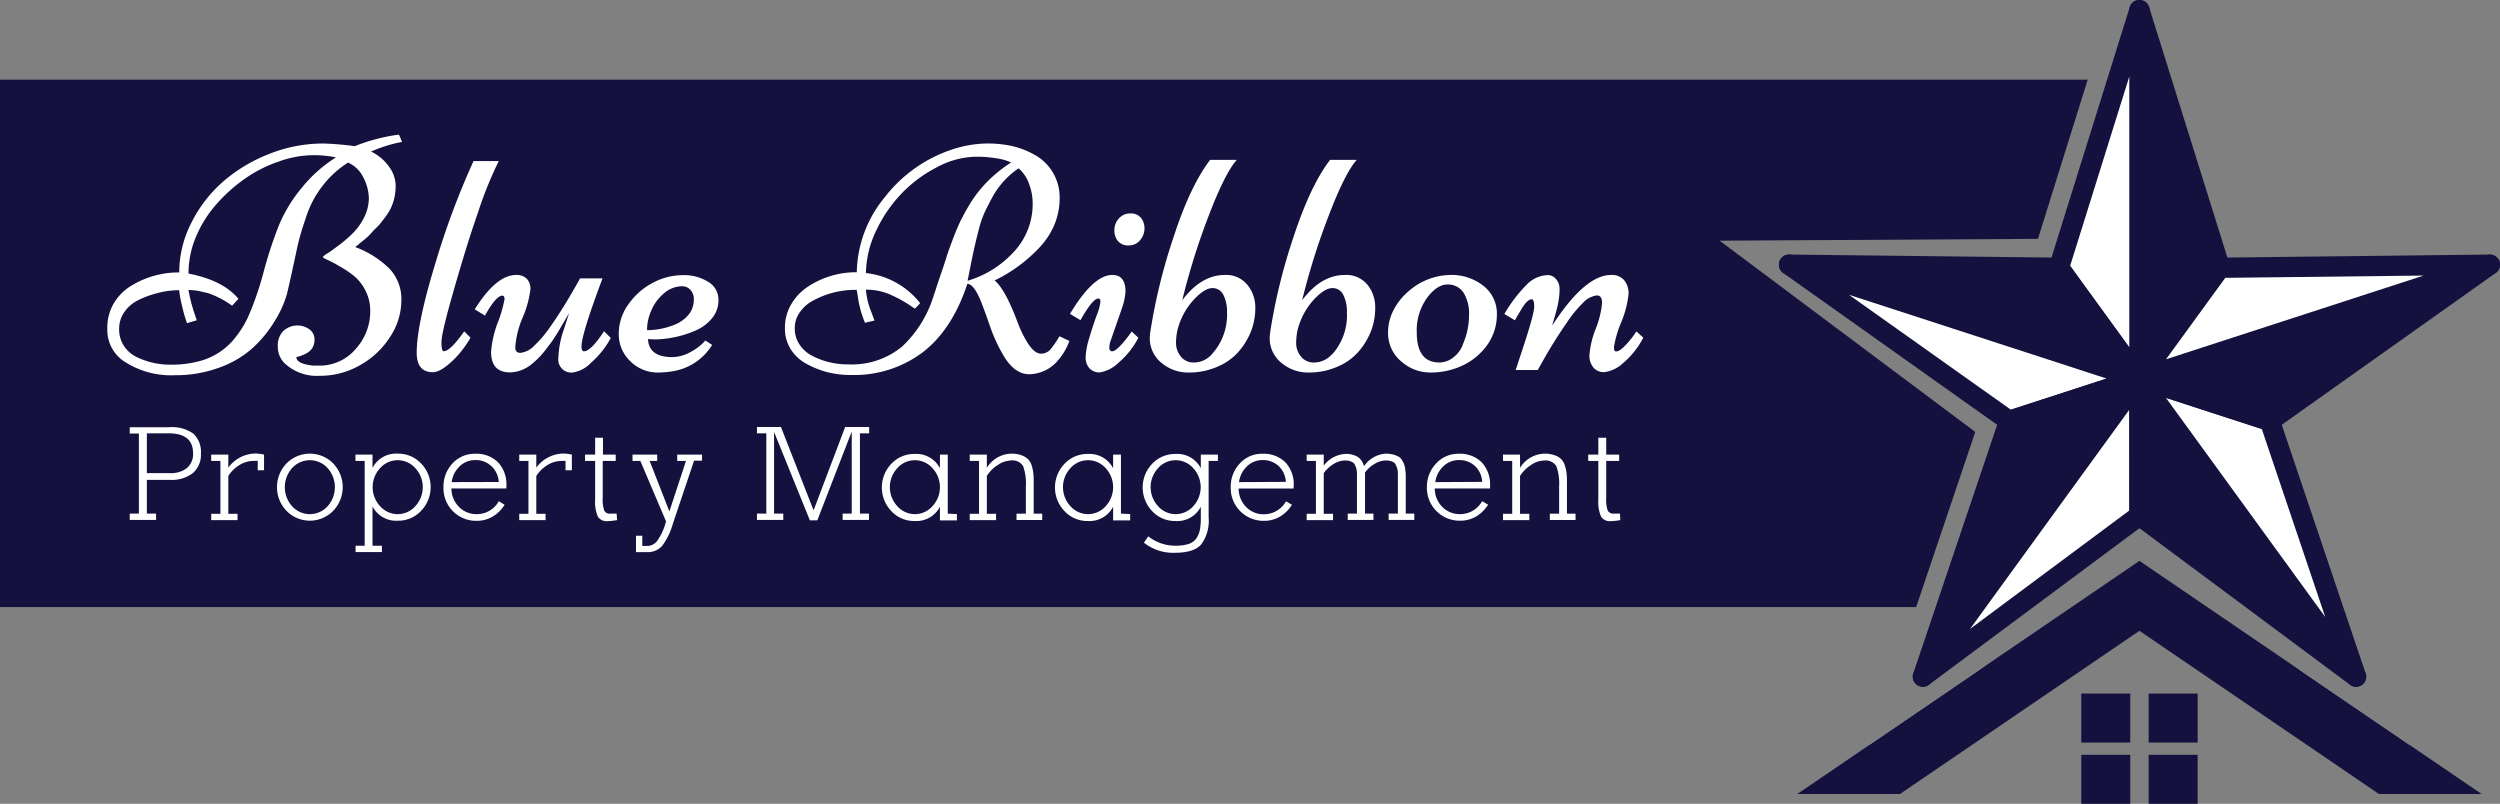 <?xml version="1.0" encoding="UTF-8"?>
<svg xmlns="http://www.w3.org/2000/svg" viewBox="0 0 395.96 127.31"><rect x="0" y="0" width="395.96" height="127.31" fill="#808080" stroke="none"/><g id="Layer_2" data-name="Layer 2"><g id="Layer_1-2" data-name="Layer 1"><polygon points="318.21 66.69 323.88 64.84 317.06 89.95 315.38 96.15 308.27 96.15 318.21 66.69" style="fill:#15113f"/><polygon points="326.08 42.41 328.91 46.3 326.31 55.88 323.89 64.81 318.2 66.65 283.35 41.92 326.08 42.41" style="fill:#15113f"/><polygon points="312.85 68.41 303.49 96.15 0 96.15 0 12.62 330.66 12.62 322.78 37.83 272.36 38.12 312.85 68.41" style="fill:#15113f"/><polygon points="338.05 12.62 328.92 46.26 326.11 42.38 335.41 12.62 338.05 12.62" style="fill:#15113f"/><polygon points="296.14 117.94 314.51 105.42 295.62 119.47 296.14 117.94" style="fill:#fff"/><polygon points="351.6 42.38 338.85 59.96 338.84 81.67 304.55 107.17 308.27 96.15 318.21 66.69 323.88 64.84 323.89 64.81 318.2 66.65 283.35 41.92 326.08 42.41 328.91 46.3 328.92 46.26 326.11 42.38 335.41 12.62 338.85 1.6 351.6 42.38" style="fill:#fff"/><polygon points="373.16 107.17 338.87 81.67 338.85 59.96 359.5 66.69 373.16 107.17" style="fill:#fff"/><polygon points="381.57 117.94 382.09 119.47 363.21 105.43 381.57 117.94" style="fill:#fff"/><polygon points="359.51 66.65 338.85 59.96 351.63 42.41 394.36 41.92 359.51 66.65" style="fill:#fff"/><polygon points="351.6 42.38 338.85 59.96 338.85 1.6 351.6 42.38" style="fill:#15113f;stroke:#15113f;stroke-linejoin:round;stroke-width:3.209px"/><polygon points="338.85 1.6 338.85 59.96 328.92 46.26 326.11 42.38 335.41 12.62 338.85 1.6" style="fill:#fff;stroke:#15113f;stroke-linejoin:round;stroke-width:3.209px"/><polygon points="338.85 59.96 326.31 55.88 283.35 41.92 326.08 42.41 328.91 46.3 338.85 59.96" style="fill:#15113f;stroke:#15113f;stroke-linejoin:round;stroke-width:3.209px"/><polygon points="338.85 59.96 323.89 64.81 318.2 66.65 283.35 41.92 326.31 55.88 338.85 59.96" style="fill:#fff;stroke:#15113f;stroke-linejoin:round;stroke-width:3.209px"/><polygon points="338.85 59.96 317.06 89.95 312.56 96.15 304.55 107.17 308.27 96.15 318.21 66.69 323.88 64.84 338.85 59.96" style="fill:#15113f;stroke:#15113f;stroke-linejoin:round;stroke-width:3.209px"/><polygon points="338.85 59.96 338.84 81.67 304.55 107.17 312.56 96.15 317.06 89.95 338.85 59.96" style="fill:#fff;stroke:#15113f;stroke-linejoin:round;stroke-width:3.209px"/><polygon points="373.16 107.17 338.87 81.67 338.85 59.96 373.16 107.17" style="fill:#15113f;stroke:#15113f;stroke-linejoin:round;stroke-width:3.209px"/><polygon points="373.16 107.17 338.85 59.96 359.5 66.69 373.16 107.17" style="fill:#fff;stroke:#15113f;stroke-linejoin:round;stroke-width:3.209px"/><polygon points="394.36 41.92 359.51 66.65 338.85 59.96 394.36 41.92" style="fill:#15113f;stroke:#15113f;stroke-linejoin:round;stroke-width:3.209px"/><polygon points="394.36 41.92 338.85 59.96 351.63 42.41 394.36 41.92" style="fill:#fff;stroke:#15113f;stroke-linejoin:round;stroke-width:3.209px"/><rect x="329.64" y="109.85" width="7.76" height="7.76" style="fill:#15113f"/><rect x="340.31" y="109.85" width="7.76" height="7.76" style="fill:#15113f"/><rect x="329.64" y="119.55" width="7.76" height="7.76" style="fill:#15113f"/><rect x="340.31" y="119.55" width="7.76" height="7.76" style="fill:#15113f"/><polygon points="393.05 125.76 376.79 125.76 338.85 99.91 300.92 125.76 284.66 125.76 296.14 117.94 314.51 105.42 338.85 88.83 363.21 105.43 381.57 117.94 393.05 125.76" style="fill:#15113f"/><path d="M56.26,39.13l1.66-1.35c.25-.21.59-.53,1-1s.81-.8,1.11-1.14.62-.77,1-1.27A9.85,9.85,0,0,0,61.89,33a9,9,0,0,0,.55-1.57,8.72,8.72,0,0,0,.22-2.15,5.15,5.15,0,0,0-1-2.82A7.45,7.45,0,0,0,58.76,24l.67-.27a21.24,21.24,0,0,1,4.25-1.25l-.49-1.16a28.94,28.94,0,0,0-7,1.83,47,47,0,0,0-5-.42,23.09,23.09,0,0,0-8.6,1.67,24.88,24.88,0,0,0-7.31,4.41,21.3,21.3,0,0,0-5,6.53,17.28,17.28,0,0,0-1.89,7.81,14.34,14.34,0,0,0-7.57,2.09A8,8,0,0,0,18.05,48,7.51,7.51,0,0,0,17,52a6,6,0,0,0,2.48,5.12,13.54,13.54,0,0,0,8.2,2.31,19.92,19.92,0,0,0,6.8-1.12,16,16,0,0,0,5.32-3,19.08,19.08,0,0,0,3.66-4.38,16.5,16.5,0,0,0,2-4.43q.49-2,1.59-7.19a38.61,38.61,0,0,1,1.34-4.64,16.07,16.07,0,0,1,6.73-8.92,4.87,4.87,0,0,1,2.46,2.42,7.43,7.43,0,0,1,.84,3.24,6.82,6.82,0,0,1-.74,3,9.32,9.32,0,0,1-1.82,2.55,21.17,21.17,0,0,1-2.15,1.85c-.72.53-1.32,1-1.82,1.3s-.75.53-.75.61.26.23.77.46,1.14.56,1.88,1A16.36,16.36,0,0,1,56,43.65,7.08,7.08,0,0,1,57.87,46a6.88,6.88,0,0,1,.77,3.21,8.87,8.87,0,0,1-2.33,6.09,7.47,7.47,0,0,1-5.79,2.61c-.27,0-.56,0-.87,0-1.81-.18-2.71-.64-2.71-1.37a3.64,3.64,0,0,0,1-.3,4.11,4.11,0,0,0,.86-.44,2.48,2.48,0,0,0,.71-.76,2.53,2.53,0,0,0,.3-1.34,1.93,1.93,0,0,0-.75-1.5,3.27,3.27,0,0,0-4.23.27A3.25,3.25,0,0,0,44,54.85,3.69,3.69,0,0,0,45,57.46a7.44,7.44,0,0,0,5.64,2.06A12.66,12.66,0,0,0,57,57.85a13.3,13.3,0,0,0,4.77-4.47,10.59,10.59,0,0,0,1.8-5.8,7,7,0,0,0-1.86-5A15.22,15.22,0,0,0,56.26,39.13Zm-8.47-9.38a23.19,23.19,0,0,0-3.64,6,66.38,66.38,0,0,0-2.45,7.53c-.3,1.13-.67,2.33-1.12,3.63s-.9,2.43-1.36,3.44a15.42,15.42,0,0,1-1.82,2.94,10.56,10.56,0,0,1-5.78,3.9,17,17,0,0,1-4.69.57,12.08,12.08,0,0,1-5.2-1.17,4.92,4.92,0,0,1-2.07-1.76,4.69,4.69,0,0,1-.79-2.7,4.56,4.56,0,0,1,.81-2.68,5.71,5.71,0,0,1,1.94-1.77,14.34,14.34,0,0,1,3-1.17,13.37,13.37,0,0,1,3.76-.55,16,16,0,0,0,.41,2.29,22.86,22.86,0,0,0,.83,2.93l1.54-.45L30.92,50a25.58,25.58,0,0,1-1.07-4.08,14.57,14.57,0,0,1,1.57.15l1.51.35a14.21,14.21,0,0,1,3.83,2l1-1.09q-2.43-2.94-7.9-4A14.71,14.71,0,0,1,31,37.6a18.51,18.51,0,0,1,3.15-5.11,25.35,25.35,0,0,1,4.53-4.11,21.17,21.17,0,0,1,5.48-2.8,16.48,16.48,0,0,1,5.25-1,17.24,17.24,0,0,1,3.8.35A21.86,21.86,0,0,0,47.79,29.75Z" style="fill:#fff"/><path d="M75.7,33.67A60.63,60.63,0,0,1,79,25.51H75a124.57,124.57,0,0,0-6,16.05q-3,9.78-3,14.33c0,2,.84,3.06,2.53,3.06.93,0,2.14-.76,3.63-2.29a16,16,0,0,0,2.36-3.18l-1-1q-2.2,3.15-3.25,3.15c-.23,0-.35-.47-.35-1.43s.61-3.55,1.83-7.82S74.23,37.89,75.7,33.67Z" style="fill:#fff"/><path d="M95.67,52.46q-2.08,3.18-3.18,3.18c-.26,0-.39-.26-.39-.79q0-1.89,3.33-10.76H91.87l-.67,1.2q-2.08,3.68-4,6.4a18.4,18.4,0,0,1-2.52,3,3.66,3.66,0,0,1-2.25,1.2c-.55,0-.82-.3-.82-.89a14.49,14.49,0,0,1,1.18-4.73A16.4,16.4,0,0,0,84,45.92a2.25,2.25,0,0,0-.59-1.79,2.3,2.3,0,0,0-1.66-.58q-3.15,0-6.56,5.44l1.62,1c1.17-2.11,2.09-3.16,2.75-3.16.24,0,.35.19.35.56a20.17,20.17,0,0,1-1.07,3.7,16.36,16.36,0,0,0-1.06,4.63q0,3.26,3,3.26a5.28,5.28,0,0,0,2.44-.65,5.8,5.8,0,0,0,1.14-.78c.4-.34.74-.65,1-.93a10.89,10.89,0,0,0,1-1.15l.9-1.18q.33-.45.84-1.26c.34-.54.58-.94.73-1.21l.7-1.2.6-1-.85,2.63a14.88,14.88,0,0,0-.84,4.42A2.06,2.06,0,0,0,90.71,59a5.12,5.12,0,0,0,2.91-1.56,14,14,0,0,0,3.12-3.91Z" style="fill:#fff"/><path d="M110.08,52.39a6.9,6.9,0,0,0,2.71-2,4.47,4.47,0,0,0,1-3,3.28,3.28,0,0,0-1.72-2.81,7.26,7.26,0,0,0-4-1,10.12,10.12,0,0,0-4.63,1.19A10.81,10.81,0,0,0,99.6,48.1,8,8,0,0,0,98,52.84a5.88,5.88,0,0,0,1.79,4.33A6.1,6.1,0,0,0,104.29,59a12.92,12.92,0,0,0,1.92-.15,9,9,0,0,0,6.58-4.22l-1.07-.7a8.06,8.06,0,0,1-2.4,1.85,6.06,6.06,0,0,1-2.84.78q-3.7,0-3.85-2.85l1.07.05A16.92,16.92,0,0,0,110.08,52.39Zm-7.6-.1a7.7,7.7,0,0,1,.7-3.17,7.18,7.18,0,0,1,2-2.68,4.43,4.43,0,0,1,2.92-1.1,1.72,1.72,0,0,1,1.21.53,2.11,2.11,0,0,1,.58,1.64,3.78,3.78,0,0,1-.66,2.11,5.47,5.47,0,0,1-2.34,1.79A11.64,11.64,0,0,1,102.48,52.29Z" style="fill:#fff"/><path d="M167.8,53.26a15.32,15.32,0,0,1-1.29,1.91,2,2,0,0,1-1.61.85c-.66,0-1.32-.5-2-1.49a17.77,17.77,0,0,1-1.69-3.38c-1.33-3.56-2.55-5.81-3.68-6.73a24.28,24.28,0,0,0,7.08-5.19A12.13,12.13,0,0,0,167,35.59a10.92,10.92,0,0,0,.83-4.23,7.67,7.67,0,0,0-1-3.91,7.57,7.57,0,0,0-2.59-2.71,13.45,13.45,0,0,0-3.5-1.5,17.43,17.43,0,0,0-4.5-.51,18.19,18.19,0,0,0-5.74,1.05,22.31,22.31,0,0,0-10.36,7.45,19.19,19.19,0,0,0-4.44,11.89A13.79,13.79,0,0,0,128,45.38a8.29,8.29,0,0,0-2.68,2.81,7.24,7.24,0,0,0-1,3.73,6.18,6.18,0,0,0,.95,3.44,6.68,6.68,0,0,0,2.51,2.29,14.17,14.17,0,0,0,7.07,1.74,18,18,0,0,0,11.29-3.59q4.68-3.59,7.07-10.84c.71,0,1.44,1,2.19,2.86.33.83.79,2.1,1.39,3.81A24.63,24.63,0,0,0,159,56.41q1.74,2.87,4,2.86a6.05,6.05,0,0,0,4.5-2.11A9.73,9.73,0,0,0,169.37,54ZM152.08,35.1c-.36.76-.76,1.71-1.19,2.85s-.77,2.07-1,2.83-.57,1.76-1,3-.73,2.26-1,3a18.36,18.36,0,0,1-5,8.1,12.47,12.47,0,0,1-8.54,2.83,12,12,0,0,1-5.64-1.32,5.22,5.22,0,0,1-2.06-1.8,4.44,4.44,0,0,1-.77-2.54,4.28,4.28,0,0,1,.71-2.46,5.87,5.87,0,0,1,1.77-1.74,13.91,13.91,0,0,1,7.33-1.94l.17,1A16.38,16.38,0,0,0,137,51.12l1.51-.35s-.22-.6-.63-1.67a11.62,11.62,0,0,1-.73-3.22,9.45,9.45,0,0,1,4.12.9c.6.28,1.11.53,1.53.77s.86.5,1.3.8.72.49.82.54l.82-.87a12.65,12.65,0,0,0-8.59-4.77,16,16,0,0,1,1.65-6.78,21.92,21.92,0,0,1,4.11-5.94,21.26,21.26,0,0,1,5.63-4.12,13.43,13.43,0,0,1,6.09-1.59,18.86,18.86,0,0,1,3.33.28,7.81,7.81,0,0,1,2.19.64A21.08,21.08,0,0,0,155.26,30a19.61,19.61,0,0,0-1.78,2.53C152.91,33.48,152.45,34.34,152.08,35.1Zm1.17,9.37c.08-.42.29-1.45.62-3.1s.7-3.27,1.12-4.88a16.12,16.12,0,0,1,1-2.94c.31-.65.72-1.46,1.24-2.42a13.15,13.15,0,0,1,4.1-4.47,5.79,5.79,0,0,1,1.64,2.42,8.66,8.66,0,0,1,.59,3.07,11.1,11.1,0,0,1-2.92,7.67A16.15,16.15,0,0,1,153.25,44.47Z" style="fill:#fff"/><path d="M179.25,52.51c-1.5,2.09-2.54,3.13-3.1,3.13-.3,0-.45-.19-.45-.58a3.55,3.55,0,0,1,.28-1.3l1.78-5.12a9.65,9.65,0,0,0,.5-2.46c0-1.76-.69-2.63-2.09-2.63q-3,0-6.7,6.16l1.66,1q1.94-3.43,2.81-3.43c.23,0,.35.18.35.53a8.06,8.06,0,0,1-.59,2.13c-.39,1.06-.78,2.24-1.16,3.54a11.47,11.47,0,0,0-.59,3.07,2.51,2.51,0,0,0,.6,1.78,2.15,2.15,0,0,0,1.65.65,5.48,5.48,0,0,0,2.91-1.49,13,13,0,0,0,3.19-4Zm1.46-18a2,2,0,0,0-1.68-.7,2.3,2.3,0,0,0-1.82.8,2.7,2.7,0,0,0-.71,1.85,2.61,2.61,0,0,0,.57,1.73,2.08,2.08,0,0,0,1.71.68A2.23,2.23,0,0,0,180.6,38a2.82,2.82,0,0,0,.67-1.82A2.73,2.73,0,0,0,180.71,34.49Z" style="fill:#fff"/><path d="M197.57,45.12A4.31,4.31,0,0,0,194,43.55q-3.75,0-6.75,4a108.84,108.84,0,0,1,4.18-13.36q2.59-6.78,4.46-8.87h-4.22c-2.05,2.67-4,6.71-5.76,12.13a90.37,90.37,0,0,0-3.7,15,8.6,8.6,0,0,0-.1,1,5,5,0,0,0,1.82,4A6.59,6.59,0,0,0,188.37,59,11.07,11.07,0,0,0,193,58a9,9,0,0,0,3.25-2.39,11.42,11.42,0,0,0,1.9-3.16,10.28,10.28,0,0,0,.67-3.74A5.66,5.66,0,0,0,197.57,45.12Zm-5.65,11a3.74,3.74,0,0,1-2.73,1.29,2.54,2.54,0,0,1-2.21-1,3.4,3.4,0,0,1-.72-2,10.17,10.17,0,0,1,.2-2A11.11,11.11,0,0,1,189,47.55q1.78-1.92,3-1.92a1.89,1.89,0,0,1,1.77,1.08,5.93,5.93,0,0,1,.57,2.77A9.26,9.26,0,0,1,191.92,56.12Z" style="fill:#fff"/><path d="M216.6,45.12A4.32,4.32,0,0,0,213,43.55q-3.75,0-6.76,4a108.92,108.92,0,0,1,4.19-13.36q2.59-6.78,4.46-8.87h-4.22q-3.09,4-5.77,12.13a91.38,91.38,0,0,0-3.7,15c-.06.5-.1.84-.1,1a5,5,0,0,0,1.83,4A6.57,6.57,0,0,0,207.4,59,11.1,11.1,0,0,0,212,58a9,9,0,0,0,3.24-2.39,11.18,11.18,0,0,0,1.9-3.16,10.07,10.07,0,0,0,.67-3.74A5.65,5.65,0,0,0,216.6,45.12Zm-5.65,11a3.74,3.74,0,0,1-2.73,1.29,2.53,2.53,0,0,1-2.21-1,3.34,3.34,0,0,1-.72-2,10.94,10.94,0,0,1,.19-2A11.23,11.23,0,0,1,208,47.55q1.77-1.92,3-1.92a1.87,1.87,0,0,1,1.76,1.08,5.93,5.93,0,0,1,.57,2.77A9.25,9.25,0,0,1,211,56.12Z" style="fill:#fff"/><path d="M235,45.31a8.16,8.16,0,0,0-5.42-1.76,10.23,10.23,0,0,0-6.48,2.58,9.61,9.61,0,0,0-2.35,2.92,7.67,7.67,0,0,0-.9,3.59,5.8,5.8,0,0,0,2,4.53A6.93,6.93,0,0,0,226.58,59a11.68,11.68,0,0,0,5.21-1.18,10,10,0,0,0,3.84-3.29,8.28,8.28,0,0,0,1.45-4.76A5.55,5.55,0,0,0,235,45.31Zm-3.36,9.41a4.63,4.63,0,0,1-1.52,1.94,3.54,3.54,0,0,1-2.15.75q-3.58,0-3.58-4.77A8.87,8.87,0,0,1,226,47.2c1.07-1.43,2.15-2.14,3.24-2.14a2.93,2.93,0,0,1,2.54,1.26,6.36,6.36,0,0,1,.89,3.69A11.42,11.42,0,0,1,231.61,54.72Z" style="fill:#fff"/><path d="M259.18,52.49a14.56,14.56,0,0,1-1.71,2.17c-.65.69-1.13,1-1.47,1s-.37-.25-.37-.75A17.82,17.82,0,0,1,256.79,51a15.67,15.67,0,0,0,1.15-4.47,3.27,3.27,0,0,0-.69-2.14,2.56,2.56,0,0,0-2.09-.84q-4.12,0-9.31,8c0-.08.11-.43.28-1s.32-1.12.42-1.51a13.77,13.77,0,0,0,.31-1.46,10.75,10.75,0,0,0,.15-1.8,2.29,2.29,0,0,0-.56-1.57,1.68,1.68,0,0,0-1.32-.64,4.88,4.88,0,0,0-3.31,1.5,22.69,22.69,0,0,0-3.55,4.66l1.66,1a4.08,4.08,0,0,0,.24-.41c.12-.23.24-.42.34-.58s.22-.36.37-.63q1-1.71,1.71-1.71c.27,0,.4.4.4,1.2s-.72,3.36-2.16,7.66l-.77,2.34h3.5l.67-1.19a73.54,73.54,0,0,1,4-6.41A18.34,18.34,0,0,1,250.69,48a3.6,3.6,0,0,1,2.23-1.21c.55,0,.82.4.82,1.21a14.51,14.51,0,0,1-1,4.07,14.59,14.59,0,0,0-1,4.13,3,3,0,0,0,.62,2,2.15,2.15,0,0,0,1.73.74A5.26,5.26,0,0,0,257,57.57a13.17,13.17,0,0,0,3.27-4.09Z" style="fill:#fff"/><path d="M30.61,68.67a5.92,5.92,0,0,0-3.91-1H20.55v1H22V81.35H20.55v1h4.17v-1H23.26V76h3.62a5.44,5.44,0,0,0,3.69-1.09,3.83,3.83,0,0,0,1.25-3.06A3.94,3.94,0,0,0,30.61,68.67Zm-1,5.47a4.2,4.2,0,0,1-2.7.8H23.26V68.63H26.7q3.89,0,3.88,3.18A2.82,2.82,0,0,1,29.58,74.14Z" style="fill:#fff"/><path d="M40.47,71.83a5.4,5.4,0,0,0-4.31,2.24V72H33.45v1h1.46v8.38H33.45v1h4.17v-1H36.16v-6a5.41,5.41,0,0,1,1.73-1.7A4.25,4.25,0,0,1,40.25,73a4.93,4.93,0,0,1,.57,0v1.48h1V72A7.48,7.48,0,0,0,40.47,71.83Z" style="fill:#fff"/><path d="M52.76,73.39a5.18,5.18,0,0,0-7.37,0,5.42,5.42,0,0,0,0,7.53,5.16,5.16,0,0,0,7.37,0,5.42,5.42,0,0,0,0-7.53Zm-.88,6.8a3.79,3.79,0,0,1-5.61,0,4.54,4.54,0,0,1,0-6.06,3.79,3.79,0,0,1,5.61,0,4.54,4.54,0,0,1,0,6.06Z" style="fill:#fff"/><path d="M66.69,73.41A4.92,4.92,0,0,0,63,71.85a4.2,4.2,0,0,0-4,2.26V72h-2.7v1h1.46V86.44H56.32v1h4.17v-1H59V80.21a4.2,4.2,0,0,0,4,2.26,4.9,4.9,0,0,0,3.7-1.57,5.4,5.4,0,0,0,0-7.49Zm-.9,6.75a3.72,3.72,0,0,1-5.6,0,4.43,4.43,0,0,1,0-6,3.72,3.72,0,0,1,5.6,0,4.43,4.43,0,0,1,0,6Z" style="fill:#fff"/><path d="M80.2,77a5.09,5.09,0,0,0-1.34-3.8,4.86,4.86,0,0,0-3.6-1.33,4.72,4.72,0,0,0-3.59,1.53,5.33,5.33,0,0,0-1.43,3.78,5.16,5.16,0,0,0,5.26,5.31,4.89,4.89,0,0,0,2.56-.69,5.58,5.58,0,0,0,1.86-1.85L79,79.38a3.94,3.94,0,0,1-3.48,2.05,3.83,3.83,0,0,1-2.82-1.14,4.16,4.16,0,0,1-1.2-2.93h8.7A3.07,3.07,0,0,0,80.2,77Zm-8.66-.64a4.14,4.14,0,0,1,1.25-2.49,3.48,3.48,0,0,1,2.47-1,3.6,3.6,0,0,1,2.54.93A3.73,3.73,0,0,1,79,76.34Z" style="fill:#fff"/><path d="M89.26,71.83a5.44,5.44,0,0,0-4.32,2.24V72h-2.7v1H83.7v8.38H82.24v1h4.17v-1H84.94v-6a5.62,5.62,0,0,1,1.73-1.7A4.3,4.3,0,0,1,89,73a4.67,4.67,0,0,1,.57,0v1.48h1V72A7.48,7.48,0,0,0,89.26,71.83Z" style="fill:#fff"/><path d="M97.66,81.35l-.34,0c-.3,0-.51,0-.62,0a.94.94,0,0,1-1-.5,5.21,5.21,0,0,1-.24-2V73h2.06V72H95.5V69.33H94.26V72h-1.6v1h1.6v6.12a5.9,5.9,0,0,0,.43,2.7,1.63,1.63,0,0,0,1.53.72,8.12,8.12,0,0,0,1.1-.1l.42-.06Z" style="fill:#fff"/><path d="M107.26,72v1h1.39l-2.63,8-3.13-8h1.2V72h-3.91v1h1.24l4.07,9.58-.1.35a9,9,0,0,1-1.27,2.69,2,2,0,0,1-1.62.85h-.77V84.85h-1v2.6h1.79a3,3,0,0,0,2.36-1,10.73,10.73,0,0,0,1.69-3.49l3.36-10h1.26V72Z" style="fill:#fff"/><path d="M137.66,68.63v-1h-3.8l-5,13.2-5.17-13.2h-3.8v1h1.48V81.35h-1.48v1h4.17v-1h-1.46V68.41l5.67,14h1.18l5.45-14.06v13h-1.44v1h4.17v-1H136.2V68.63Z" style="fill:#fff"/><path d="M150.11,81.35V72h-1.24v2.16a4.2,4.2,0,0,0-4-2.26,4.94,4.94,0,0,0-3.7,1.56,5.43,5.43,0,0,0,0,7.49,4.91,4.91,0,0,0,3.7,1.57,4.2,4.2,0,0,0,4-2.26v2.16h2.69v-1Zm-2.41-1.19a3.71,3.71,0,0,1-5.59,0,4.43,4.43,0,0,1,0-6,3.71,3.71,0,0,1,5.59,0,4.43,4.43,0,0,1,0,6Z" style="fill:#fff"/><path d="M163.72,81.35V76.49c0-.59,0-1.07-.05-1.46a6.19,6.19,0,0,0-.25-1.24,2.64,2.64,0,0,0-.58-1.05,3,3,0,0,0-1.07-.64,4.64,4.64,0,0,0-5.47,2V72h-2.71v1h1.47v8.38h-1.47v1h4.17v-1H156.3v-6a5.49,5.49,0,0,1,1.75-1.74,3.82,3.82,0,0,1,2-.7,2,2,0,0,1,2,.89,8.14,8.14,0,0,1,.43,3.2v4.33H161v1h4.07v-1Z" style="fill:#fff"/><path d="M177.54,81.35V72H176.3v2.16a4.2,4.2,0,0,0-4-2.26,4.94,4.94,0,0,0-3.7,1.56,5.4,5.4,0,0,0,0,7.49,4.91,4.91,0,0,0,3.7,1.57,4.2,4.2,0,0,0,4-2.26v2.16H179v-1Zm-2.41-1.19a3.72,3.72,0,0,1-5.6,0,4.43,4.43,0,0,1,0-6,3.72,3.72,0,0,1,5.6,0,4.43,4.43,0,0,1,0,6Z" style="fill:#fff"/><path d="M190.19,72v2.16a4.18,4.18,0,0,0-4-2.26,5,5,0,0,0-3.71,1.56,5.43,5.43,0,0,0,0,7.49,4.93,4.93,0,0,0,3.71,1.57,4.18,4.18,0,0,0,4-2.26v1.67a10.28,10.28,0,0,1-.15,2,3.55,3.55,0,0,1-.58,1.37,2.37,2.37,0,0,1-1.25.87,7,7,0,0,1-2.13.26,6.88,6.88,0,0,1-4.21-1.48l-.69,1a7.41,7.41,0,0,0,4.92,1.6c2,0,3.37-.44,4.15-1.32a6.3,6.3,0,0,0,1.18-4.27V73h1.47V72ZM189,80.16a3.71,3.71,0,0,1-5.59,0,4.43,4.43,0,0,1,0-6,3.71,3.71,0,0,1,5.59,0,4.43,4.43,0,0,1,0,6Z" style="fill:#fff"/><path d="M204.9,77a5.09,5.09,0,0,0-1.34-3.8,4.88,4.88,0,0,0-3.6-1.33,4.7,4.7,0,0,0-3.59,1.53,5.34,5.34,0,0,0-1.44,3.78,5.18,5.18,0,0,0,5.27,5.31,4.89,4.89,0,0,0,2.56-.69,5.58,5.58,0,0,0,1.86-1.85l-.94-.55a4,4,0,0,1-3.48,2.05,3.81,3.81,0,0,1-2.82-1.14,4.16,4.16,0,0,1-1.2-2.93h8.7A3.07,3.07,0,0,0,204.9,77Zm-8.66-.64a4.14,4.14,0,0,1,1.25-2.49,3.48,3.48,0,0,1,2.47-1,3.62,3.62,0,0,1,2.54.93,3.73,3.73,0,0,1,1.16,2.52Z" style="fill:#fff"/><path d="M222.65,81.35V76.49c0-.48,0-.83,0-1.06s0-.54-.07-.94a3.59,3.59,0,0,0-.17-.89,3.5,3.5,0,0,0-.35-.7,1.43,1.43,0,0,0-.56-.58,4.08,4.08,0,0,0-.85-.33,4.6,4.6,0,0,0-1.18-.14,4.52,4.52,0,0,0-3.44,2,2.43,2.43,0,0,0-.93-1.45,3.51,3.51,0,0,0-2.08-.5,4.55,4.55,0,0,0-3.36,1.85V72h-2.7v1h1.46v8.38h-1.46v1h4.17v-1h-1.47V74.94a5.21,5.21,0,0,1,1.55-1.44,3.48,3.48,0,0,1,1.81-.57,2.55,2.55,0,0,1,.73.09,2.06,2.06,0,0,1,.51.21,1,1,0,0,1,.35.43,4.89,4.89,0,0,1,.21.54,3.52,3.52,0,0,1,.1.78c0,.37,0,.67,0,.91s0,.61,0,1.13v4.33h-1.46v1h4.07v-1H216.2V76.49c0-.76,0-1.31,0-1.65a4.77,4.77,0,0,1,1.52-1.37,3.54,3.54,0,0,1,1.78-.54,2.55,2.55,0,0,1,.73.09,2.06,2.06,0,0,1,.51.21,1,1,0,0,1,.35.43,4.89,4.89,0,0,1,.21.54,3.52,3.52,0,0,1,.1.78c0,.37,0,.67,0,.91s0,.61,0,1.13v4.33h-1.46v1H224v-1Z" style="fill:#fff"/><path d="M236,77a5.13,5.13,0,0,0-1.34-3.8,4.89,4.89,0,0,0-3.6-1.33,4.7,4.7,0,0,0-3.59,1.53A5.34,5.34,0,0,0,226,77.16a5.18,5.18,0,0,0,5.27,5.31,4.89,4.89,0,0,0,2.56-.69,5.58,5.58,0,0,0,1.86-1.85l-.94-.55a4,4,0,0,1-3.48,2.05,3.85,3.85,0,0,1-2.83-1.14,4.16,4.16,0,0,1-1.2-2.93H236A3.07,3.07,0,0,0,236,77Zm-8.67-.64a4.15,4.15,0,0,1,1.26-2.49,3.47,3.47,0,0,1,2.47-1,3.62,3.62,0,0,1,2.54.93,3.73,3.73,0,0,1,1.16,2.52Z" style="fill:#fff"/><path d="M248.18,81.35V76.49c0-.59,0-1.07-.05-1.46a6.26,6.26,0,0,0-.26-1.24,2.52,2.52,0,0,0-.58-1.05,2.9,2.9,0,0,0-1.06-.64,4.65,4.65,0,0,0-5.48,2V72h-2.7v1h1.46v8.38h-1.46v1h4.17v-1h-1.47v-6a5.7,5.7,0,0,1,1.75-1.74,3.85,3.85,0,0,1,2.06-.7,2,2,0,0,1,1.94.89,8.1,8.1,0,0,1,.44,3.2v4.33h-1.47v1h4.07v-1Z" style="fill:#fff"/><path d="M256.58,81.35l-.34,0c-.3,0-.51,0-.61,0a1,1,0,0,1-1-.5,5.27,5.27,0,0,1-.23-2V73h2.05V72h-2.05V69.33h-1.25V72h-1.6v1h1.6v6.12a5.9,5.9,0,0,0,.43,2.7,1.63,1.63,0,0,0,1.53.72,8.12,8.12,0,0,0,1.1-.1l.42-.06Z" style="fill:#fff"/></g></g></svg>

